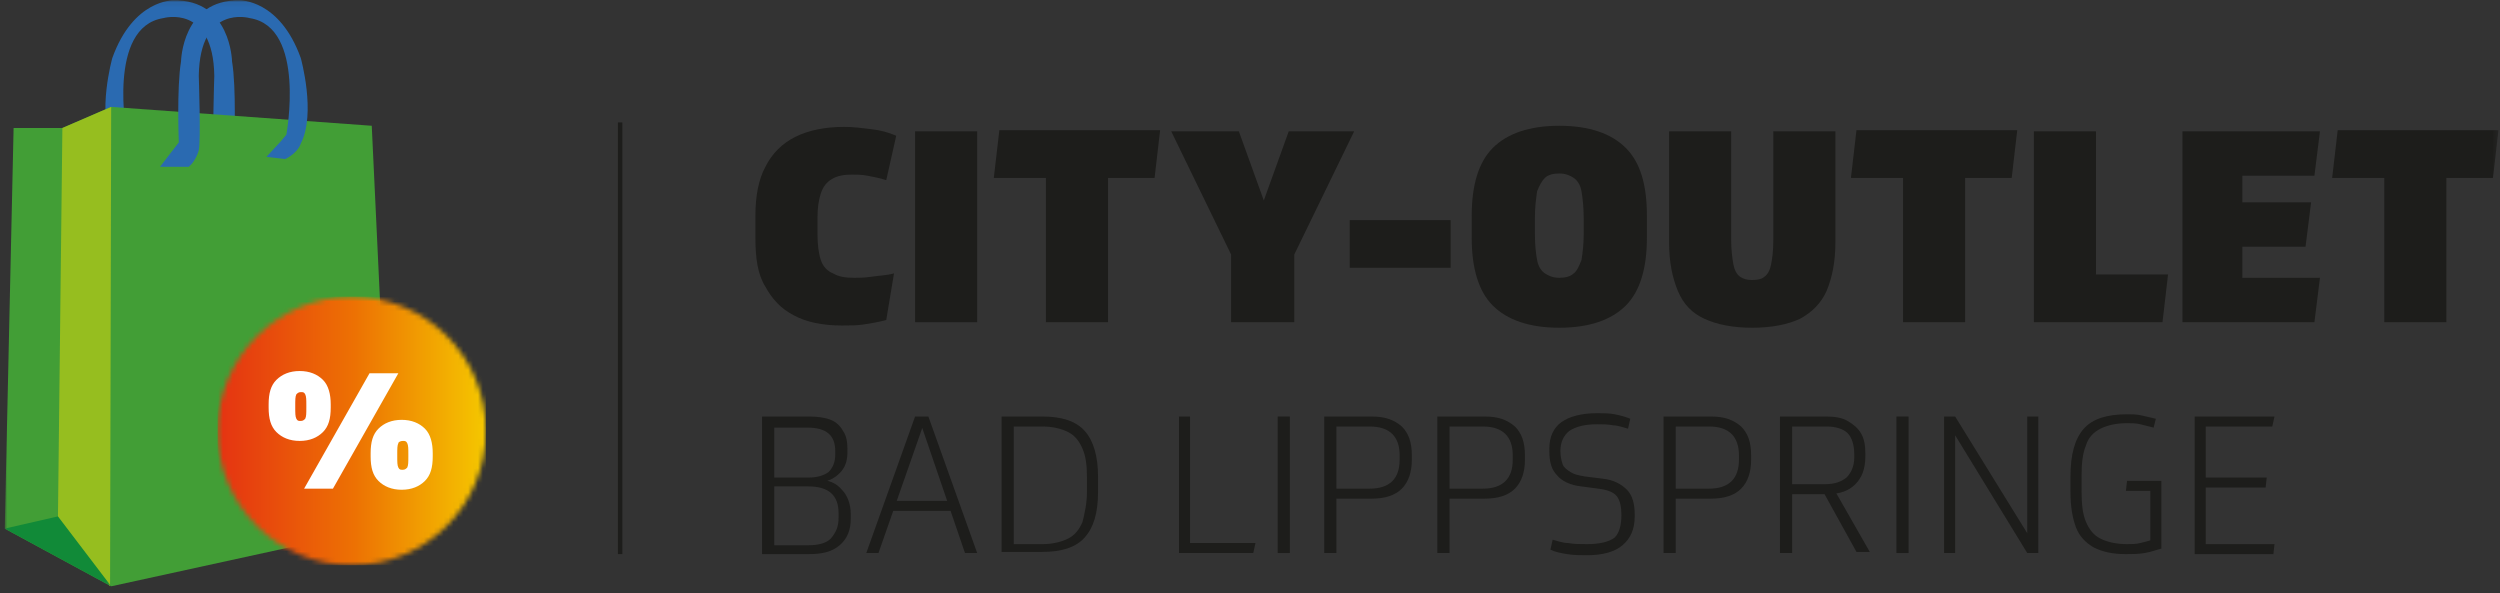 <?xml version="1.0" encoding="UTF-8"?>
<svg xmlns="http://www.w3.org/2000/svg" width="510" height="121" viewBox="0 0 510 121" fill="none">
  <rect x="0" y="0" width="510" height="121" fill="#333333" stroke="none"/>
  <path d="M126.959 24.977H126.054V113.041H126.959V24.977Z" fill="#1D1D1B"></path>
  <mask id="mask0_93_540" style="mask-type:luminance" maskUnits="userSpaceOnUse" x="0" y="0" width="510" height="121">
    <path d="M509.69 0.075H0.965V120.059H509.69V0.075Z" fill="white"></path>
  </mask>
  <g mask="url(#mask0_93_540)">
    <path d="M154.103 48.521V43.993C154.103 39.919 154.781 36.523 156.139 34.033C157.496 31.316 159.532 29.279 162.246 27.92C164.96 26.562 168.353 25.883 172.199 25.883C174.008 25.883 175.818 26.109 177.628 26.335C179.663 26.562 181.247 27.015 182.83 27.694L180.794 36.749C179.437 36.296 178.08 36.07 176.949 35.844C175.818 35.617 174.687 35.617 173.782 35.617C172.199 35.617 170.842 35.844 169.711 36.523C168.58 37.202 167.901 38.108 167.449 39.466C166.996 40.824 166.77 42.409 166.77 44.446V47.842C166.77 49.88 166.996 51.691 167.449 53.049C167.901 54.407 168.806 55.313 169.937 55.766C171.068 56.445 172.425 56.671 174.235 56.671C175.139 56.671 176.27 56.671 177.854 56.445C179.211 56.218 180.794 56.218 182.378 55.766L180.794 65.274C179.211 65.726 177.628 65.953 176.27 66.179C174.913 66.406 173.33 66.406 171.746 66.406C167.901 66.406 164.508 65.726 162.02 64.368C159.305 63.01 157.496 60.972 156.139 58.482C154.555 55.992 154.103 52.596 154.103 48.521Z" fill="#1D1D1B"></path>
  </g>
  <mask id="mask1_93_540" style="mask-type:luminance" maskUnits="userSpaceOnUse" x="0" y="0" width="510" height="121">
    <path d="M509.69 0.075H0.965V120.059H509.69V0.075Z" fill="white"></path>
  </mask>
  <g mask="url(#mask1_93_540)">
    <path d="M199.343 26.788H186.676V65.726H199.343V26.788Z" fill="#1D1D1B"></path>
  </g>
  <mask id="mask2_93_540" style="mask-type:luminance" maskUnits="userSpaceOnUse" x="0" y="0" width="510" height="121">
    <path d="M509.69 0.075H0.965V120.059H509.69V0.075Z" fill="white"></path>
  </mask>
  <g mask="url(#mask2_93_540)">
    <path d="M235.535 36.296H202.736L203.867 26.562H236.666L235.535 36.296ZM226.035 65.726H213.367V35.391H226.035V65.726Z" fill="#1D1D1B"></path>
  </g>
  <mask id="mask3_93_540" style="mask-type:luminance" maskUnits="userSpaceOnUse" x="0" y="0" width="510" height="121">
    <path d="M509.69 0.075H0.965V120.059H509.69V0.075Z" fill="white"></path>
  </mask>
  <g mask="url(#mask3_93_540)">
    <path d="M251.143 51.917L238.928 26.788H252.726L258.607 43.088H257.024L262.905 26.788H276.251L264.036 51.917V65.726H251.143V51.917Z" fill="#1D1D1B"></path>
  </g>
  <mask id="mask4_93_540" style="mask-type:luminance" maskUnits="userSpaceOnUse" x="0" y="0" width="510" height="121">
    <path d="M509.69 0.075H0.965V120.059H509.69V0.075Z" fill="white"></path>
  </mask>
  <g mask="url(#mask4_93_540)">
    <path d="M295.93 44.899H275.346V54.633H295.93V44.899Z" fill="#1D1D1B"></path>
  </g>
  <mask id="mask5_93_540" style="mask-type:luminance" maskUnits="userSpaceOnUse" x="0" y="0" width="510" height="121">
    <path d="M509.69 0.075H0.965V120.059H509.69V0.075Z" fill="white"></path>
  </mask>
  <g mask="url(#mask5_93_540)">
    <path d="M300.228 48.521V43.993C300.228 37.881 301.585 33.127 304.526 30.184C307.467 27.241 311.991 25.656 318.098 25.656C324.206 25.656 328.73 27.241 331.67 30.184C334.611 33.127 335.968 37.655 335.968 43.993V48.521C335.968 54.634 334.611 59.388 331.67 62.331C328.73 65.274 324.206 66.858 318.098 66.858C311.991 66.858 307.467 65.274 304.526 62.331C301.585 59.388 300.228 54.634 300.228 48.521ZM313.122 44.446V47.842C313.122 50.106 313.348 51.917 313.574 53.049C313.8 54.407 314.479 55.313 315.157 55.766C315.836 56.218 316.741 56.671 318.098 56.671C319.229 56.671 320.36 56.445 321.039 55.766C321.717 55.313 322.17 54.181 322.622 53.049C322.848 51.691 323.075 49.88 323.075 47.842V44.446C323.075 42.182 322.848 40.371 322.622 39.013C322.396 37.655 321.717 36.749 321.039 36.296C320.36 35.844 319.455 35.391 318.098 35.391C316.967 35.391 315.836 35.617 315.157 36.296C314.479 36.976 314.026 37.881 313.574 39.013C313.348 40.598 313.122 42.182 313.122 44.446Z" fill="#1D1D1B"></path>
  </g>
  <mask id="mask6_93_540" style="mask-type:luminance" maskUnits="userSpaceOnUse" x="0" y="0" width="510" height="121">
    <path d="M509.69 0.075H0.965V120.059H509.69V0.075Z" fill="white"></path>
  </mask>
  <g mask="url(#mask6_93_540)">
    <path d="M340.492 49.427V26.788H353.159V48.974C353.159 51.011 353.385 52.596 353.612 53.954C353.838 55.086 354.29 55.992 354.969 56.445C355.647 56.897 356.326 57.124 357.457 57.124C358.588 57.124 359.493 56.897 359.945 56.445C360.624 55.992 361.076 55.086 361.302 53.954C361.529 52.822 361.755 51.238 361.755 48.974V26.788H374.422V49.427C374.422 53.502 373.743 56.671 372.612 59.388C371.481 61.878 369.672 63.689 367.184 65.047C364.695 66.179 361.529 66.858 357.457 66.858C353.385 66.858 350.219 66.179 347.73 65.047C345.242 63.915 343.433 62.104 342.302 59.388C341.171 56.671 340.492 53.502 340.492 49.427Z" fill="#1D1D1B"></path>
  </g>
  <mask id="mask7_93_540" style="mask-type:luminance" maskUnits="userSpaceOnUse" x="0" y="0" width="510" height="121">
    <path d="M509.69 0.075H0.965V120.059H509.69V0.075Z" fill="white"></path>
  </mask>
  <g mask="url(#mask7_93_540)">
    <path d="M410.388 36.296H377.589L378.72 26.562H411.519L410.388 36.296ZM400.888 65.726H388.22V35.391H400.888V65.726Z" fill="#1D1D1B"></path>
  </g>
  <mask id="mask8_93_540" style="mask-type:luminance" maskUnits="userSpaceOnUse" x="0" y="0" width="510" height="121">
    <path d="M509.69 0.075H0.965V120.059H509.69V0.075Z" fill="white"></path>
  </mask>
  <g mask="url(#mask8_93_540)">
    <path d="M414.912 26.788H427.579V55.992H442.282L441.151 65.726H414.912V26.788Z" fill="#1D1D1B"></path>
  </g>
  <mask id="mask9_93_540" style="mask-type:luminance" maskUnits="userSpaceOnUse" x="0" y="0" width="510" height="121">
    <path d="M509.69 0.075H0.965V120.059H509.69V0.075Z" fill="white"></path>
  </mask>
  <g mask="url(#mask9_93_540)">
    <path d="M445.223 26.788H473.272L472.141 35.844H457.438V56.671H473.272L472.141 65.726H445.223V26.788ZM456.533 41.277H471.462L470.331 50.332H456.533V41.277Z" fill="#1D1D1B"></path>
  </g>
  <mask id="mask10_93_540" style="mask-type:luminance" maskUnits="userSpaceOnUse" x="0" y="0" width="510" height="121">
    <path d="M509.69 0.075H0.965V120.059H509.69V0.075Z" fill="white"></path>
  </mask>
  <g mask="url(#mask10_93_540)">
    <path d="M508.559 36.296H475.76L476.891 26.562H509.69L508.559 36.296ZM499.059 65.726H486.391V35.391H499.059V65.726Z" fill="#1D1D1B"></path>
  </g>
  <mask id="mask11_93_540" style="mask-type:luminance" maskUnits="userSpaceOnUse" x="0" y="0" width="510" height="121">
    <path d="M509.69 0.075H0.965V120.059H509.69V0.075Z" fill="white"></path>
  </mask>
  <g mask="url(#mask11_93_540)">
    <path d="M155.686 84.969H165.187C166.77 84.969 168.353 85.195 169.484 85.648C170.615 86.101 171.52 87.007 171.973 87.912C172.651 88.818 172.877 90.176 172.877 91.534V92.213C172.877 94.024 172.425 95.383 171.294 96.515C170.163 97.647 168.806 98.326 166.996 98.326V97.873C169.032 97.873 170.615 98.552 171.746 99.91C172.877 101.042 173.556 102.853 173.556 104.891V105.796C173.556 108.06 172.877 109.871 171.294 111.23C169.711 112.588 167.675 113.041 164.96 113.041H155.46V84.969H155.686ZM171.068 105.57V104.664C171.068 101.042 169.032 99.231 164.96 99.231H157.496V97.42H164.96C166.77 97.42 168.127 96.967 169.032 96.288C169.937 95.383 170.389 94.251 170.389 92.666V91.987C170.389 88.818 168.58 87.233 164.734 87.233H157.948V111.23H164.96C166.996 111.23 168.58 110.777 169.484 109.871C170.615 108.513 171.068 107.381 171.068 105.57Z" fill="#1D1D1B"></path>
  </g>
  <mask id="mask12_93_540" style="mask-type:luminance" maskUnits="userSpaceOnUse" x="0" y="0" width="510" height="121">
    <path d="M509.69 0.075H0.965V120.059H509.69V0.075Z" fill="white"></path>
  </mask>
  <g mask="url(#mask12_93_540)">
    <path d="M187.807 86.327H188.485L179.211 112.814H176.723L186.676 84.969H189.39L199.343 112.814H196.855L187.807 86.327ZM194.593 104.212H181.699L182.378 102.174H193.914L194.593 104.212Z" fill="#1D1D1B"></path>
  </g>
  <mask id="mask13_93_540" style="mask-type:luminance" maskUnits="userSpaceOnUse" x="0" y="0" width="510" height="121">
    <path d="M509.69 0.075H0.965V120.059H509.69V0.075Z" fill="white"></path>
  </mask>
  <g mask="url(#mask13_93_540)">
    <path d="M204.319 84.969H212.689C216.534 84.969 219.475 85.875 221.284 87.912C223.094 89.95 223.999 93.119 223.999 97.194V100.363C223.999 104.664 223.094 107.607 221.284 109.645C219.475 111.682 216.534 112.588 212.689 112.588H204.319V84.969ZM221.737 100.363V97.42C221.737 94.93 221.511 93.119 220.832 91.534C220.153 89.95 219.249 88.818 217.891 88.138C216.534 87.459 214.724 87.007 212.689 87.007H206.807V111.003H212.689C214.724 111.003 216.534 110.55 217.891 109.871C219.249 109.192 220.153 108.06 220.832 106.476C221.284 104.664 221.737 102.627 221.737 100.363Z" fill="#1D1D1B"></path>
  </g>
  <mask id="mask14_93_540" style="mask-type:luminance" maskUnits="userSpaceOnUse" x="0" y="0" width="510" height="121">
    <path d="M509.69 0.075H0.965V120.059H509.69V0.075Z" fill="white"></path>
  </mask>
  <g mask="url(#mask14_93_540)">
    <path d="M240.511 84.969H242.773V110.777H256.119L255.667 112.814H240.511V84.969Z" fill="#1D1D1B"></path>
  </g>
  <mask id="mask15_93_540" style="mask-type:luminance" maskUnits="userSpaceOnUse" x="0" y="0" width="510" height="121">
    <path d="M509.69 0.075H0.965V120.059H509.69V0.075Z" fill="white"></path>
  </mask>
  <g mask="url(#mask15_93_540)">
    <path d="M263.131 84.969H260.643V112.814H263.131V84.969Z" fill="#1D1D1B"></path>
  </g>
  <mask id="mask16_93_540" style="mask-type:luminance" maskUnits="userSpaceOnUse" x="0" y="0" width="510" height="121">
    <path d="M509.69 0.075H0.965V120.059H509.69V0.075Z" fill="white"></path>
  </mask>
  <g mask="url(#mask16_93_540)">
    <path d="M270.37 84.969H279.87C282.585 84.969 284.394 85.648 285.978 87.007C287.335 88.365 288.014 90.176 288.014 92.892V93.798C288.014 96.288 287.335 98.326 285.978 99.684C284.621 101.042 282.585 101.722 279.87 101.722H272.179V99.684H279.418C283.49 99.684 285.525 97.647 285.525 93.798V92.892C285.525 89.044 283.49 87.007 279.418 87.007H272.632V112.814H270.144V84.969H270.37Z" fill="#1D1D1B"></path>
  </g>
  <mask id="mask17_93_540" style="mask-type:luminance" maskUnits="userSpaceOnUse" x="0" y="0" width="510" height="121">
    <path d="M509.69 0.075H0.965V120.059H509.69V0.075Z" fill="white"></path>
  </mask>
  <g mask="url(#mask17_93_540)">
    <path d="M293.442 84.969H302.943C305.657 84.969 307.467 85.648 309.05 87.007C310.407 88.365 311.086 90.176 311.086 92.892V93.798C311.086 96.288 310.407 98.326 309.05 99.684C307.693 101.042 305.657 101.722 302.943 101.722H295.252V99.684H302.49C306.562 99.684 308.598 97.647 308.598 93.798V92.892C308.598 89.044 306.562 87.007 302.49 87.007H295.704V112.814H293.216V84.969H293.442Z" fill="#1D1D1B"></path>
  </g>
  <mask id="mask18_93_540" style="mask-type:luminance" maskUnits="userSpaceOnUse" x="0" y="0" width="510" height="121">
    <path d="M509.69 0.075H0.965V120.059H509.69V0.075Z" fill="white"></path>
  </mask>
  <g mask="url(#mask18_93_540)">
    <path d="M330.765 105.117C330.765 103.533 330.539 102.174 329.861 101.269C329.182 100.363 327.825 99.91 326.015 99.684L322.622 99.231C320.36 99.005 318.551 98.099 317.646 96.967C316.515 95.835 316.062 94.251 316.062 91.987V91.534C316.062 89.044 316.967 87.233 318.551 86.101C320.134 84.969 322.622 84.29 325.789 84.29C327.146 84.29 328.277 84.29 329.408 84.516C330.539 84.743 331.444 84.969 332.575 85.422L332.123 87.459C331.218 87.233 330.087 86.78 329.182 86.78C328.051 86.554 326.92 86.554 325.789 86.554C323.301 86.554 321.491 87.007 320.134 87.912C319.003 88.818 318.324 90.176 318.324 91.987C318.324 93.119 318.551 94.024 318.777 94.704C319.003 95.383 319.682 95.835 320.36 96.288C321.039 96.741 321.944 96.967 323.301 97.194L326.92 97.647C329.182 97.873 330.765 98.778 331.896 99.91C333.027 101.042 333.48 102.853 333.48 104.891V105.344C333.48 108.06 332.575 109.871 330.992 111.23C329.408 112.588 326.92 113.267 323.753 113.267C322.396 113.267 321.039 113.267 319.682 113.041C318.324 112.814 317.193 112.588 316.289 112.135L316.741 110.098C317.646 110.324 318.777 110.777 319.908 110.777C321.039 111.003 322.396 111.003 323.753 111.003C326.241 111.003 328.277 110.55 329.408 109.645C330.313 108.739 330.765 107.155 330.765 105.117Z" fill="#1D1D1B"></path>
  </g>
  <mask id="mask19_93_540" style="mask-type:luminance" maskUnits="userSpaceOnUse" x="0" y="0" width="510" height="121">
    <path d="M509.69 0.075H0.965V120.059H509.69V0.075Z" fill="white"></path>
  </mask>
  <g mask="url(#mask19_93_540)">
    <path d="M339.587 84.969H349.088C351.802 84.969 353.612 85.648 355.195 87.007C356.552 88.365 357.231 90.176 357.231 92.892V93.798C357.231 96.288 356.552 98.326 355.195 99.684C353.838 101.042 351.802 101.722 349.088 101.722H341.397V99.684H348.635C352.707 99.684 354.743 97.647 354.743 93.798V92.892C354.743 89.044 352.707 87.007 348.635 87.007H341.849V112.814H339.361V84.969H339.587Z" fill="#1D1D1B"></path>
  </g>
  <mask id="mask20_93_540" style="mask-type:luminance" maskUnits="userSpaceOnUse" x="0" y="0" width="510" height="121">
    <path d="M509.69 0.075H0.965V120.059H509.69V0.075Z" fill="white"></path>
  </mask>
  <g mask="url(#mask20_93_540)">
    <path d="M362.886 84.969H372.612C374.196 84.969 375.779 85.195 376.91 85.875C378.041 86.554 378.946 87.233 379.625 88.365C380.303 89.497 380.53 90.855 380.53 92.44V93.119C380.53 95.609 379.851 97.42 378.494 98.778C377.136 100.137 375.327 100.816 372.612 100.816H372.386H364.695V98.778H372.16C374.196 98.778 375.553 98.326 376.684 97.42C377.589 96.515 378.268 95.156 378.268 93.345V92.666C378.268 90.855 377.815 89.27 376.91 88.365C376.005 87.459 374.422 87.007 372.612 87.007H365.6V112.814H363.112V84.969H362.886ZM371.708 99.91H374.196L381.434 112.588H378.72L371.708 99.91Z" fill="#1D1D1B"></path>
  </g>
  <mask id="mask21_93_540" style="mask-type:luminance" maskUnits="userSpaceOnUse" x="0" y="0" width="510" height="121">
    <path d="M509.69 0.075H0.965V120.059H509.69V0.075Z" fill="white"></path>
  </mask>
  <g mask="url(#mask21_93_540)">
    <path d="M389.351 84.969H386.863V112.814H389.351V84.969Z" fill="#1D1D1B"></path>
  </g>
  <mask id="mask22_93_540" style="mask-type:luminance" maskUnits="userSpaceOnUse" x="0" y="0" width="510" height="121">
    <path d="M509.69 0.075H0.965V120.059H509.69V0.075Z" fill="white"></path>
  </mask>
  <g mask="url(#mask22_93_540)">
    <path d="M396.59 84.969H398.852L414.233 109.871H413.555V84.969H415.817V112.814H413.555L398.173 87.686H398.852V112.814H396.59V84.969Z" fill="#1D1D1B"></path>
  </g>
  <mask id="mask23_93_540" style="mask-type:luminance" maskUnits="userSpaceOnUse" x="0" y="0" width="510" height="121">
    <path d="M509.69 0.075H0.965V120.059H509.69V0.075Z" fill="white"></path>
  </mask>
  <g mask="url(#mask23_93_540)">
    <path d="M422.377 100.363V97.194C422.377 92.666 423.281 89.497 425.091 87.459C426.901 85.422 429.841 84.516 433.913 84.516C434.818 84.516 435.949 84.516 436.853 84.743C437.758 84.969 438.889 85.195 439.794 85.422L439.342 87.233C438.437 87.007 437.532 86.78 436.627 86.554C435.722 86.327 434.818 86.327 433.913 86.327C431.651 86.327 429.841 86.78 428.484 87.459C427.127 88.138 425.996 89.27 425.543 90.855C424.865 92.44 424.639 94.477 424.639 97.194V100.137C424.639 102.853 424.865 104.891 425.543 106.476C426.222 108.06 427.127 109.192 428.484 109.871C429.841 110.55 431.651 111.003 433.913 111.003C434.818 111.003 435.722 111.003 436.627 110.777C437.532 110.551 438.437 110.324 439.115 110.098L438.663 111.456V100.137H433.687L433.913 98.099H440.925V111.909C440.02 112.135 438.889 112.588 437.532 112.814C436.175 113.041 435.044 113.041 433.687 113.041C430.972 113.041 428.936 112.588 427.127 111.682C425.543 110.777 424.186 109.419 423.508 107.608C422.829 105.796 422.377 103.533 422.377 100.363Z" fill="#1D1D1B"></path>
  </g>
  <mask id="mask24_93_540" style="mask-type:luminance" maskUnits="userSpaceOnUse" x="0" y="0" width="510" height="120">
    <path d="M509.69 0.075H0.965V119.606H509.69V0.075Z" fill="white"></path>
  </mask>
  <g mask="url(#mask24_93_540)">
    <path d="M447.485 84.969H463.997L463.545 87.007H449.973V111.003H463.997L463.771 113.041H447.711V84.969H447.485ZM449.294 97.42H462.414L462.188 99.458H449.294V97.42Z" fill="#1D1D1B"></path>
  </g>
  <mask id="mask25_93_540" style="mask-type:luminance" maskUnits="userSpaceOnUse" x="0" y="0" width="510" height="120">
    <path d="M509.69 0.075H0.965V119.606H509.69V0.075Z" fill="white"></path>
  </mask>
  <g mask="url(#mask25_93_540)">
    <path d="M26.978 28.826L25.847 27.467C25.847 27.467 21.776 5.508 33.312 3.697C33.312 3.697 43.491 0.754 43.717 15.469C43.717 15.469 43.264 28.826 43.717 30.637C43.717 30.637 44.169 32.674 45.753 34.033H51.634L47.788 29.052C47.788 29.052 48.241 17.959 47.336 12.526C47.336 12.526 47.11 -0.151 35.347 0.075C35.347 0.075 27.204 -0.151 22.907 11.847C22.907 11.847 19.74 23.166 22.907 29.279C22.907 29.279 23.359 31.09 26.073 32.448L29.919 31.995L26.978 28.826Z" fill="#2A6AB1"></path>
  </g>
  <mask id="mask26_93_540" style="mask-type:luminance" maskUnits="userSpaceOnUse" x="0" y="0" width="510" height="121">
    <path d="M509.69 0.075H0.965V120.059H509.69V0.075Z" fill="white"></path>
  </mask>
  <g mask="url(#mask26_93_540)">
    <path d="M22.68 21.808L75.837 25.656L79.683 107.155L22.68 119.606L0.965 107.834L2.775 26.109H12.727L22.68 21.808Z" fill="#429E36"></path>
  </g>
  <mask id="mask27_93_540" style="mask-type:luminance" maskUnits="userSpaceOnUse" x="0" y="0" width="510" height="121">
    <path d="M509.69 0.075H0.965V120.059H509.69V0.075Z" fill="white"></path>
  </mask>
  <g mask="url(#mask27_93_540)">
    <path d="M12.727 26.109L22.68 21.808L22.454 119.606L11.823 105.57L12.727 26.109Z" fill="#96BE1F"></path>
  </g>
  <mask id="mask28_93_540" style="mask-type:luminance" maskUnits="userSpaceOnUse" x="0" y="0" width="510" height="120">
    <path d="M509.69 0.075H0.965V119.606H509.69V0.075Z" fill="white"></path>
  </mask>
  <g mask="url(#mask28_93_540)">
    <path d="M22.68 119.606L11.823 105.344L0.965 107.834L22.68 119.606Z" fill="#118A38"></path>
  </g>
  <mask id="mask29_93_540" style="mask-type:luminance" maskUnits="userSpaceOnUse" x="0" y="0" width="510" height="120">
    <path d="M509.69 0.075H0.965V119.606H509.69V0.075Z" fill="white"></path>
  </mask>
  <g mask="url(#mask29_93_540)">
    <path d="M57.289 28.826L58.42 27.467C58.42 27.467 62.492 5.508 50.955 3.697C50.955 3.697 40.776 0.754 40.55 15.469C40.55 15.469 41.002 28.826 40.55 30.637C40.55 30.637 40.098 32.674 38.514 34.033H32.633L36.478 29.052C36.478 29.052 36.026 17.959 36.931 12.526C36.931 12.526 37.157 -0.151 48.92 0.075C48.92 0.075 57.063 -0.151 61.361 11.847C61.361 11.847 64.527 23.166 61.361 29.279C61.361 29.279 60.908 31.09 58.194 32.448L54.348 31.995L57.289 28.826Z" fill="#2A6AB1"></path>
  </g>
  <mask id="mask30_93_540" style="mask-type:luminance" maskUnits="userSpaceOnUse" x="44" y="60" width="56" height="56">
    <path d="M44.395 87.912C44.395 103.08 56.61 115.305 71.766 115.305C86.921 115.305 99.136 103.08 99.136 87.912C99.136 72.744 86.921 60.52 71.766 60.52C56.837 60.52 44.395 72.744 44.395 87.912Z" fill="white"></path>
  </mask>
  <g mask="url(#mask30_93_540)">
    <path d="M99.136 60.52H44.395V115.305H99.136V60.52Z" fill="url(#paint0_linear_93_540)"></path>
  </g>
  <mask id="mask31_93_540" style="mask-type:luminance" maskUnits="userSpaceOnUse" x="0" y="0" width="510" height="121">
    <path d="M509.69 0.075H0.965V120.059H509.69V0.075Z" fill="white"></path>
  </mask>
  <g mask="url(#mask31_93_540)">
    <path d="M54.801 83.158V82.479C54.801 80.215 55.253 78.63 56.384 77.498C57.515 76.367 59.099 75.687 61.134 75.687C63.17 75.687 64.754 76.367 65.885 77.498C67.016 78.63 67.468 80.441 67.468 82.479V83.158C67.468 85.422 67.016 87.007 65.885 88.138C64.754 89.27 63.17 89.95 61.134 89.95C59.099 89.95 57.515 89.27 56.384 88.138C55.253 87.007 54.801 85.422 54.801 83.158ZM60.23 82.705V83.158C60.23 84.29 60.23 84.969 60.456 85.422C60.682 85.875 60.908 85.875 61.361 85.875C61.813 85.875 62.039 85.648 62.265 85.422C62.492 84.969 62.492 84.29 62.492 83.158V82.705C62.492 81.573 62.492 80.894 62.265 80.441C62.039 79.989 61.813 79.989 61.361 79.989C60.908 79.989 60.682 80.215 60.456 80.441C60.23 80.894 60.23 81.573 60.23 82.705ZM75.385 76.14H81.266L67.92 99.684H62.039L75.385 76.14ZM75.611 93.119V92.44C75.611 90.176 76.064 88.591 77.195 87.459C78.326 86.327 79.909 85.648 81.945 85.648C83.981 85.648 85.564 86.327 86.695 87.459C87.826 88.591 88.278 90.402 88.278 92.44V93.119C88.278 95.383 87.826 96.967 86.695 98.099C85.564 99.231 83.981 99.91 81.945 99.91C79.909 99.91 78.326 99.231 77.195 98.099C76.064 96.967 75.611 95.383 75.611 93.119ZM81.04 92.666V93.119C81.04 94.251 81.04 94.93 81.266 95.383C81.492 95.835 81.719 95.835 82.171 95.835C82.623 95.835 82.85 95.609 83.076 95.383C83.302 94.93 83.302 94.251 83.302 93.119V92.666C83.302 91.534 83.302 90.855 83.076 90.402C82.85 89.95 82.623 89.95 82.171 89.95C81.719 89.95 81.266 90.176 81.266 90.402C81.04 90.855 81.04 91.534 81.04 92.666Z" fill="white"></path>
  </g>
  <defs>
    <linearGradient id="paint0_linear_93_540" x1="44.501" y1="87.951" x2="99.289" y2="87.951" gradientUnits="userSpaceOnUse">
      <stop stop-color="#E53312"></stop>
      <stop offset="0.514" stop-color="#ED7203"></stop>
      <stop offset="0.523" stop-color="#ED7403"></stop>
      <stop offset="1" stop-color="#F5C800"></stop>
    </linearGradient>
  </defs>
</svg>
